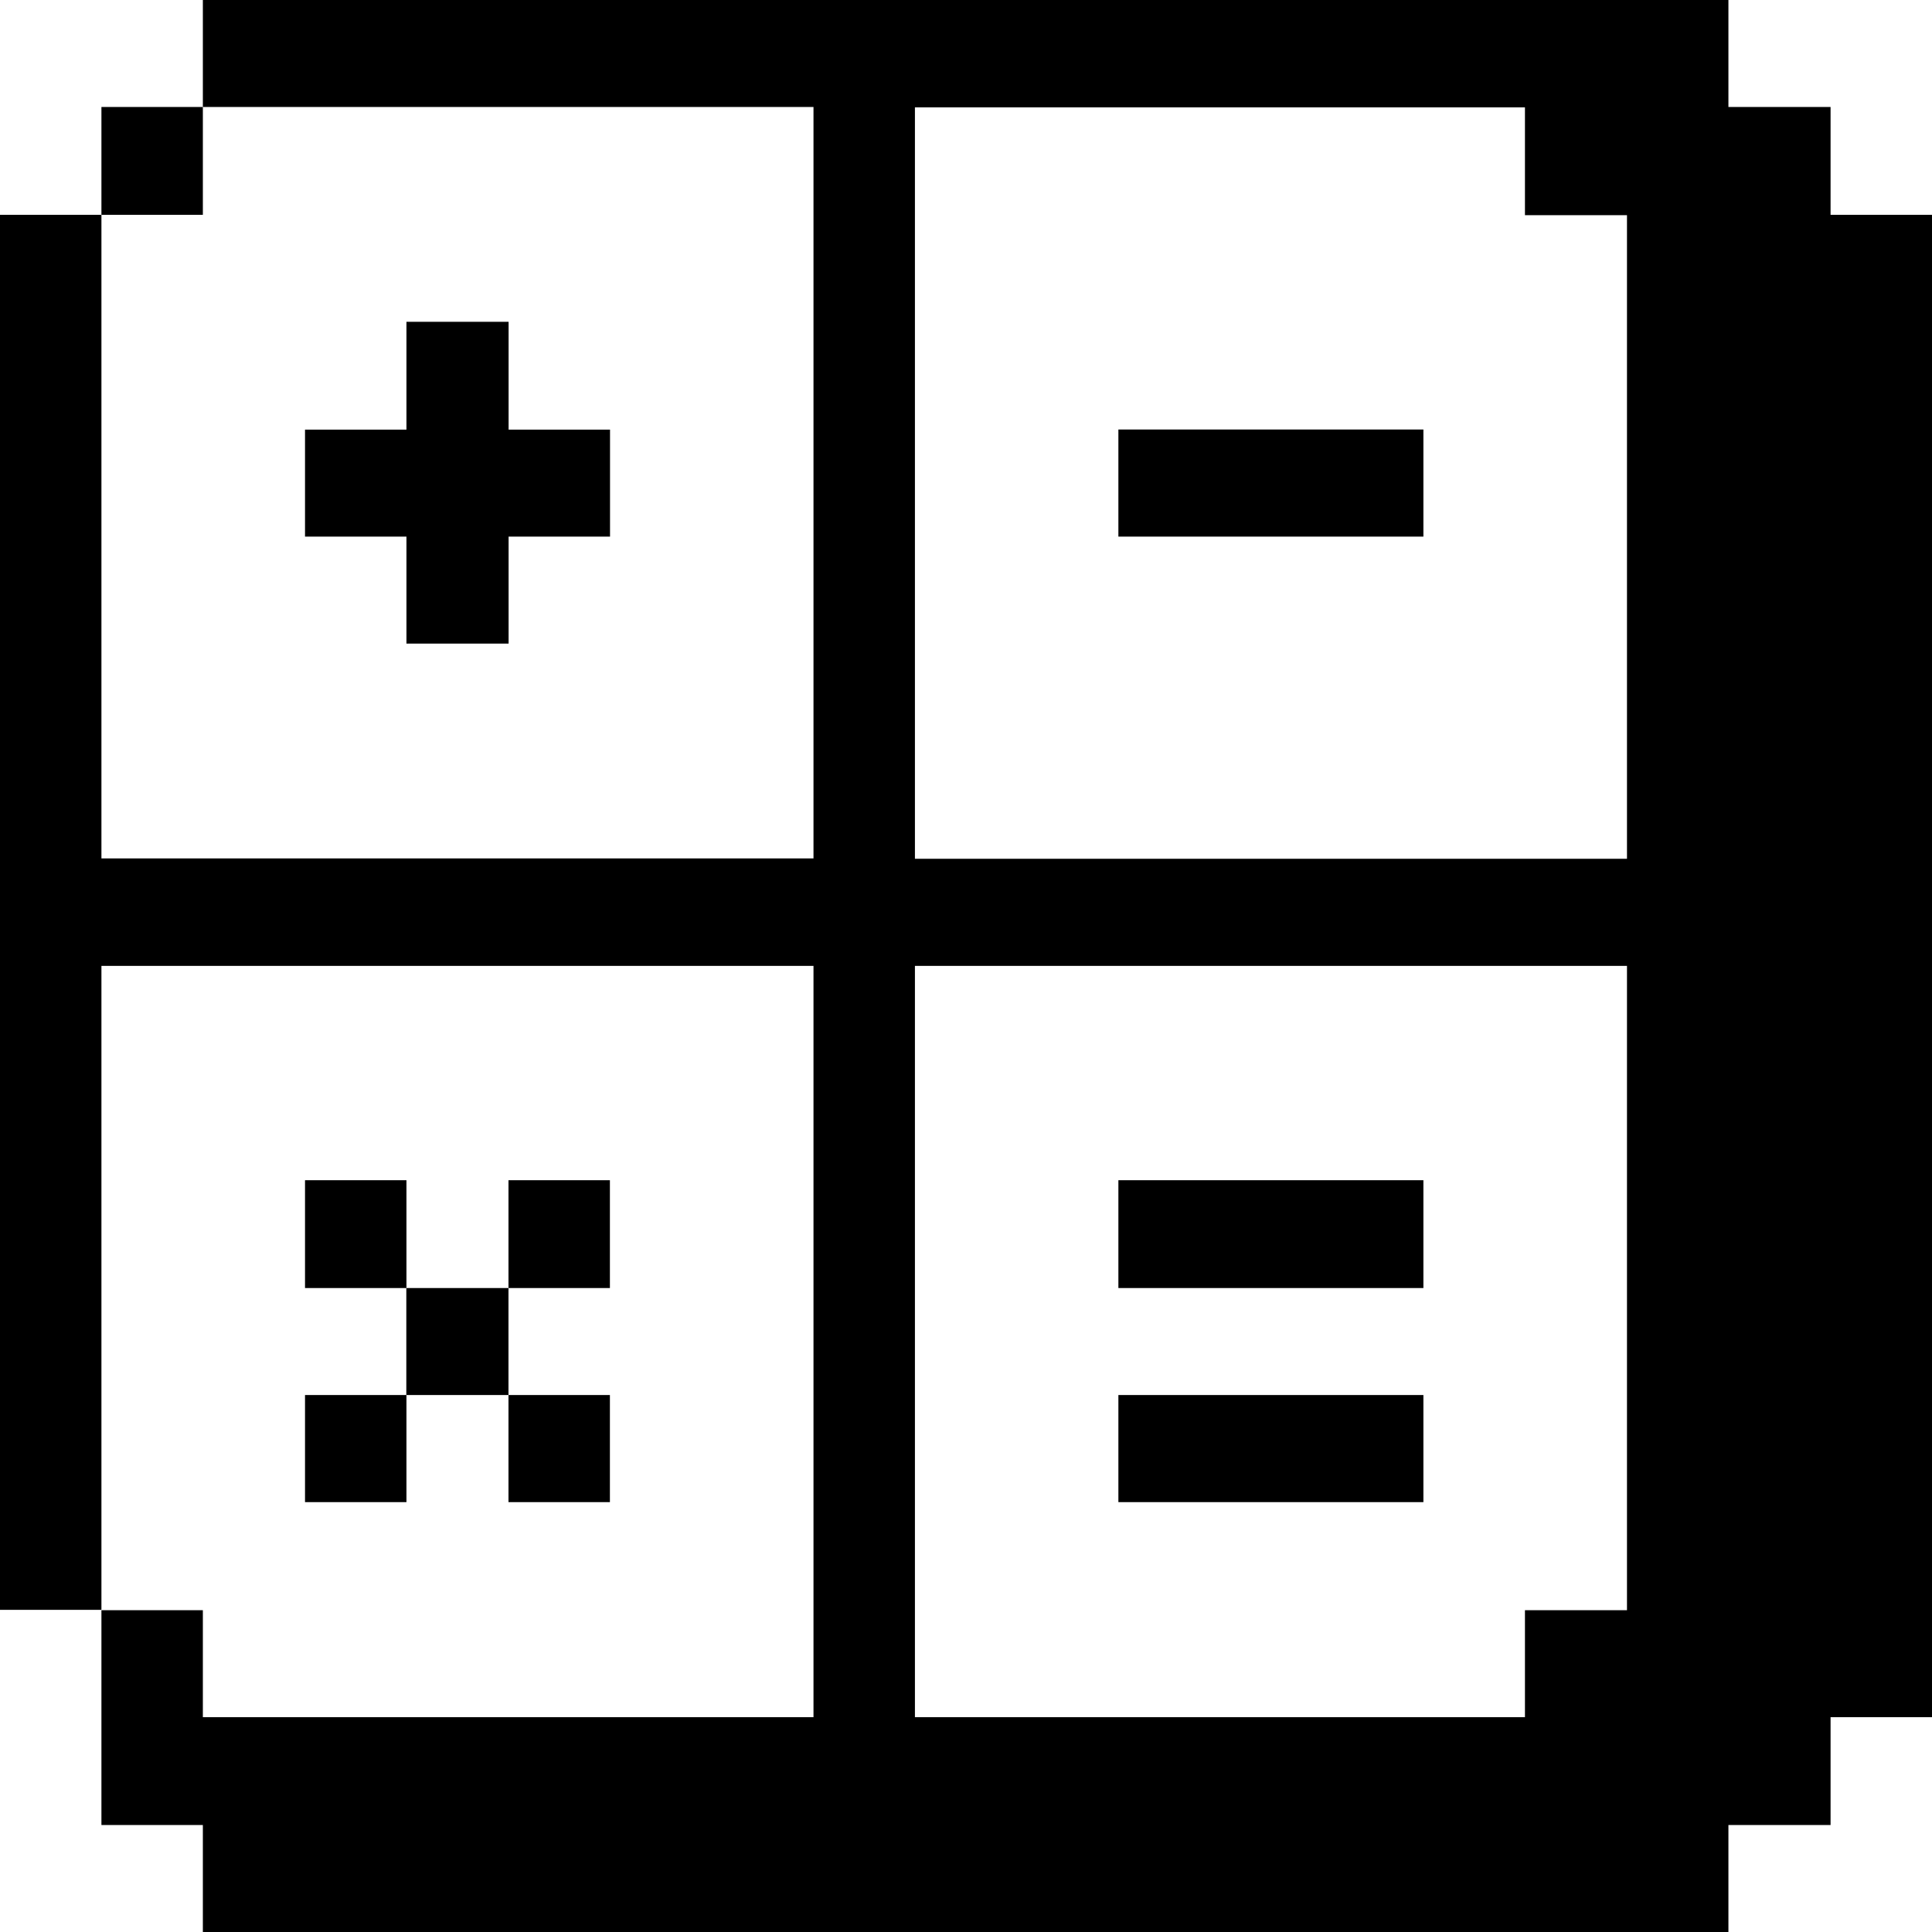 <svg width="16" height="16" viewBox="0 0 16 16" fill="none" xmlns="http://www.w3.org/2000/svg">
<path d="M0.84 7.999H6.737V14.221H1.68V13.335H0.84V15.114H1.68V16H14.314V15.114H15.16V14.221H16V1.779H15.16V0.886H14.314V0H1.68V0.886H6.737V7.109H0.84V1.779H0V13.332H0.84V7.999ZM7.577 0.889H12.629V1.782H13.474V7.112H7.577V0.889ZM7.577 7.999H13.474V13.335H12.629V14.221H7.577V7.999Z" fill="black"/>
<path d="M11.788 11.553H9.262V12.44H11.788V11.553Z" fill="black"/>
<path d="M11.788 9.774H9.262V10.667H11.788V9.774Z" fill="black"/>
<path d="M11.788 3.557H9.262V4.444H11.788V3.557Z" fill="black"/>
<path d="M5.051 11.553H4.211V12.44H5.051V11.553Z" fill="black"/>
<path d="M5.051 9.774H4.211V10.667H5.051V9.774Z" fill="black"/>
<path d="M4.211 10.667H3.365V11.553H4.211V10.667Z" fill="black"/>
<path d="M3.366 5.33H4.212V4.444H5.052V3.558H4.212V2.665H3.366V3.558H2.526V4.444H3.366V5.33Z" fill="black"/>
<path d="M3.366 11.553H2.526V12.44H3.366V11.553Z" fill="black"/>
<path d="M3.366 9.774H2.526V10.667H3.366V9.774Z" fill="black"/>
<path d="M1.68 0.886H0.84V1.779H1.68V0.886Z" fill="black"/>
</svg>
